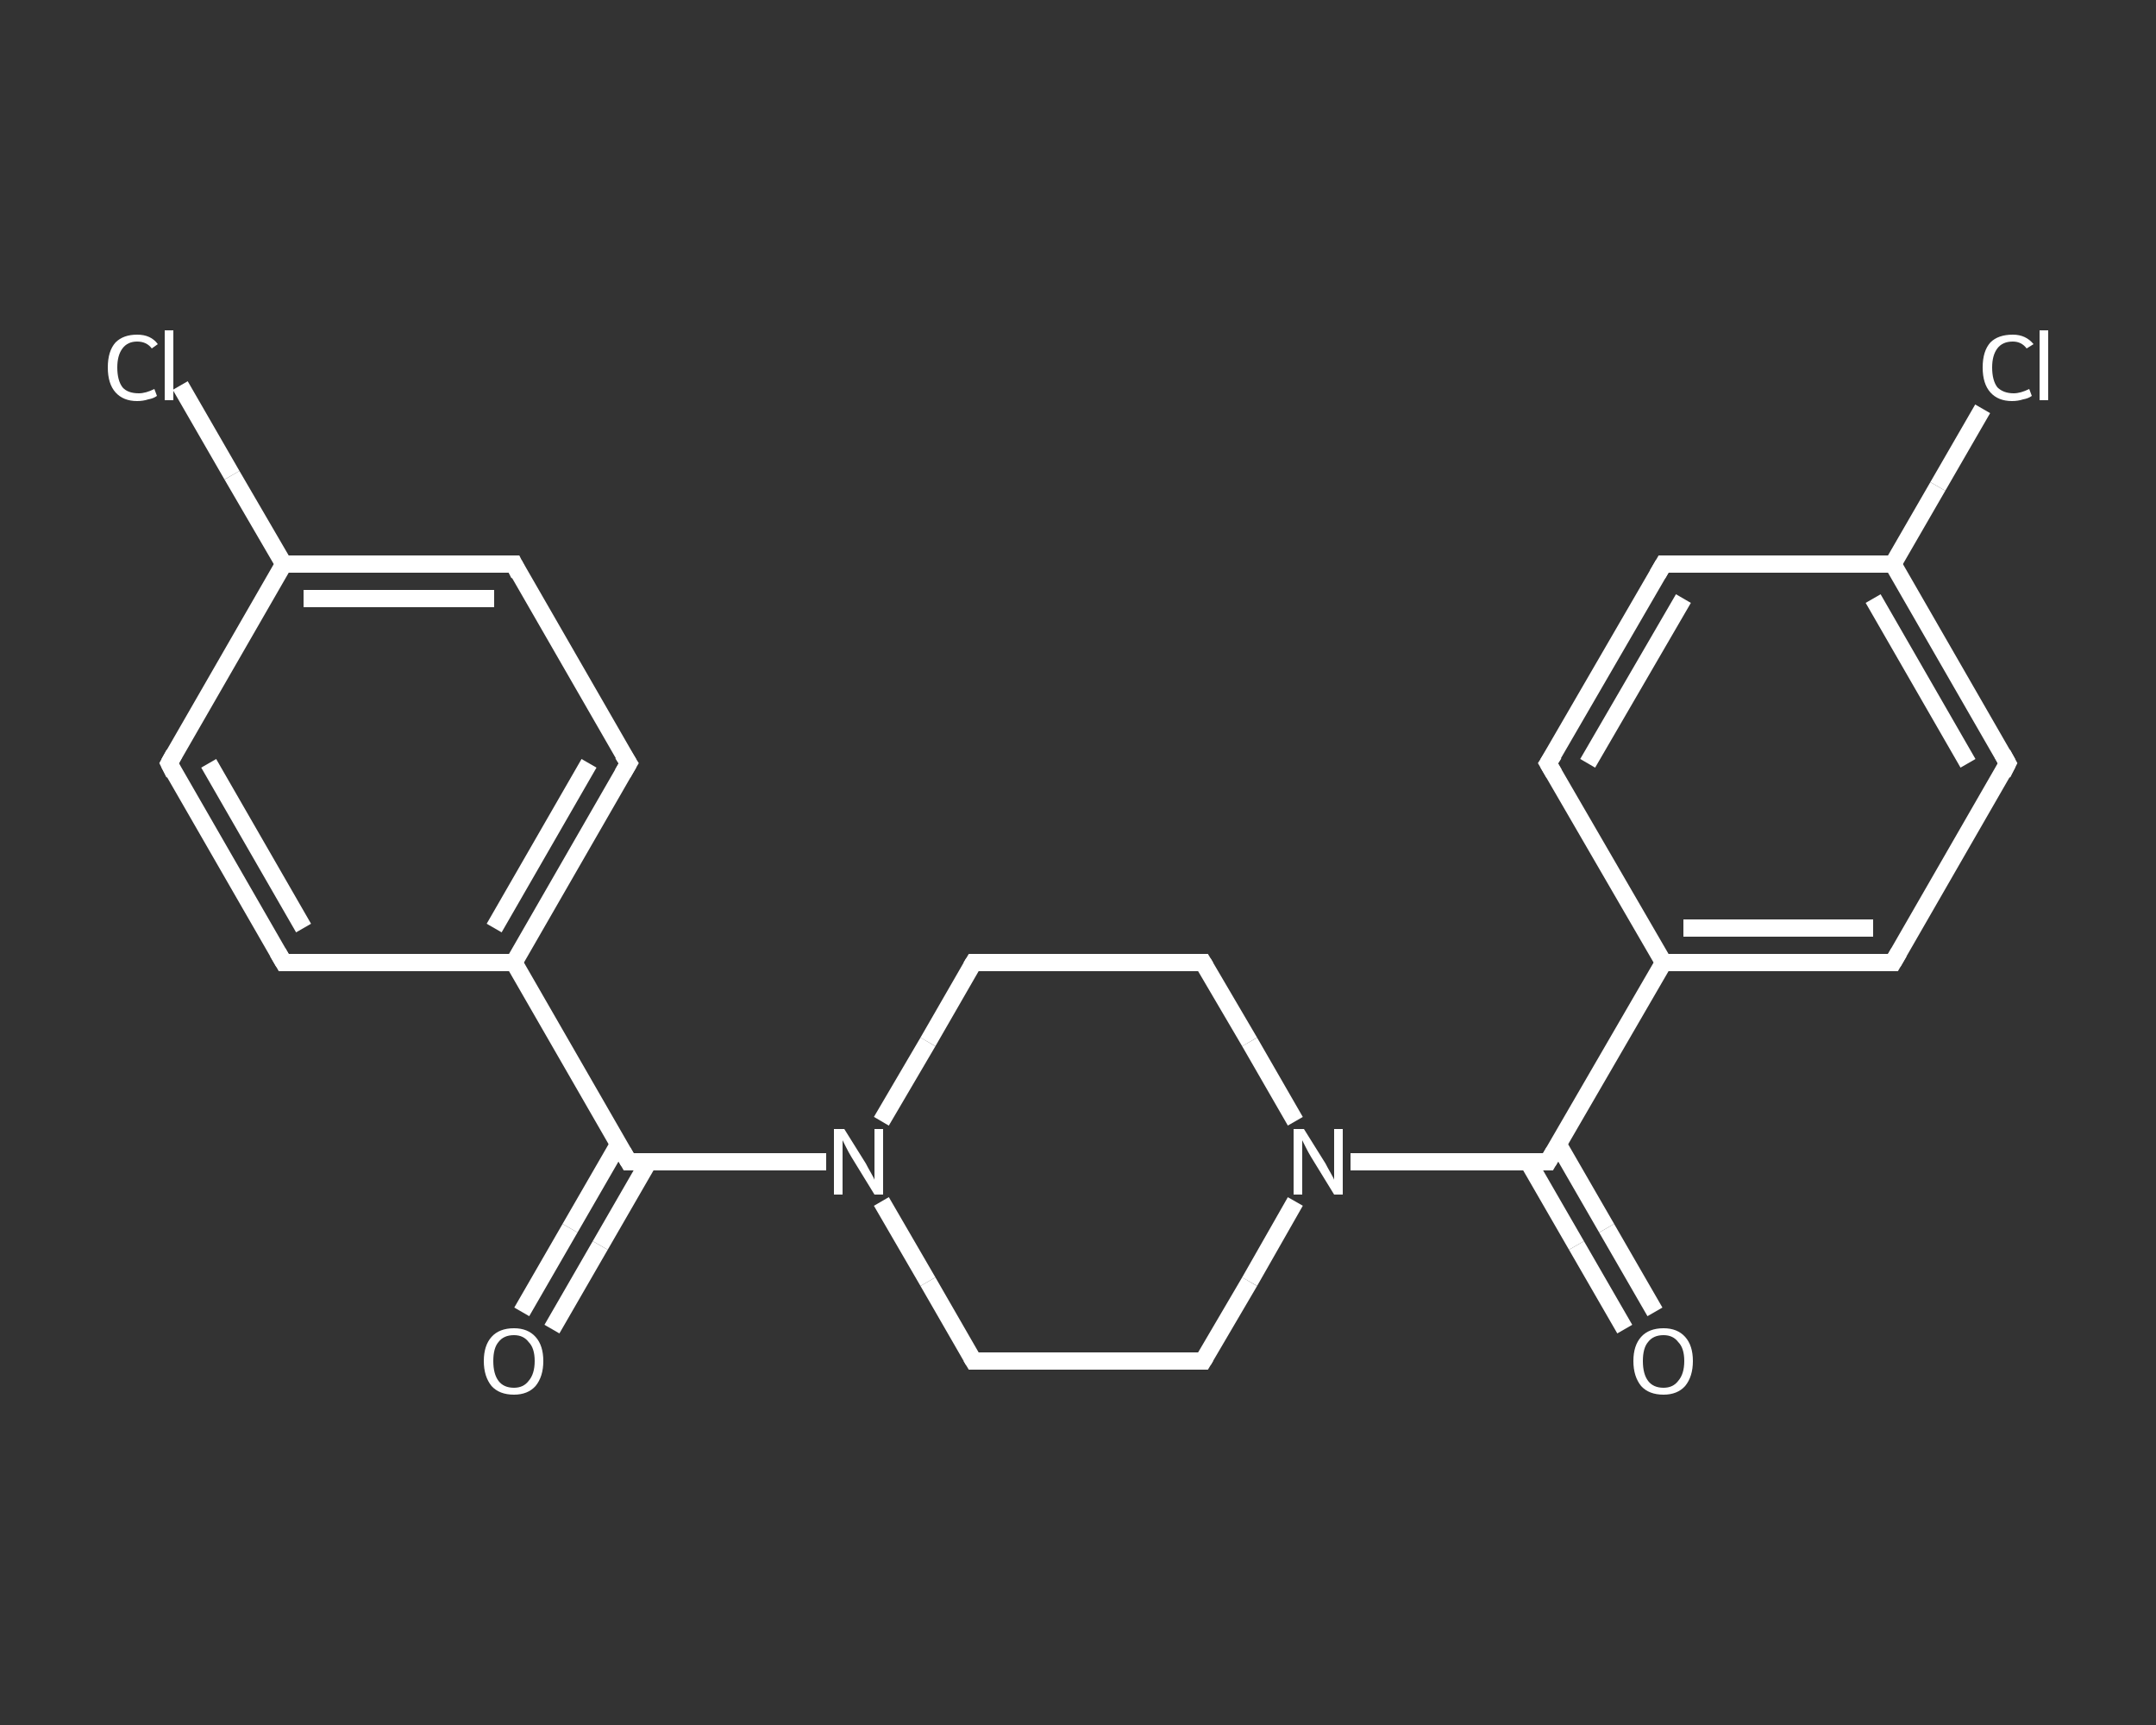 <?xml version='1.0' encoding='iso-8859-1'?>
<svg version='1.1' baseProfile='full'
              xmlns='http://www.w3.org/2000/svg'
                      xmlns:rdkit='http://www.rdkit.org/xml'
                      xmlns:xlink='http://www.w3.org/1999/xlink'
                  xml:space='preserve'
width='250px' height='200px' viewBox='0 0 250 200'>
<rect x="0" y="0" width="250" height="200" fill="#333333" stroke="none"/>
<!-- END OF HEADER -->
<rect style='opacity:1.0;fill:transparent;stroke:none' width='250.0' height='200.0' x='0.0' y='0.0'> </rect>
<path class='bond-0 atom-0 atom-1' d='M 188.4,154.1 L 182.8,144.4' style='fill:none;fill-rule:evenodd;stroke:#FFFFFF;stroke-width:2.0px;stroke-linecap:butt;stroke-linejoin:miter;stroke-opacity:1' />
<path class='bond-0 atom-0 atom-1' d='M 182.8,144.4 L 177.2,134.7' style='fill:none;fill-rule:evenodd;stroke:#FFFFFF;stroke-width:2.0px;stroke-linecap:butt;stroke-linejoin:miter;stroke-opacity:1' />
<path class='bond-0 atom-0 atom-1' d='M 191.9,152.1 L 186.3,142.4' style='fill:none;fill-rule:evenodd;stroke:#FFFFFF;stroke-width:2.0px;stroke-linecap:butt;stroke-linejoin:miter;stroke-opacity:1' />
<path class='bond-0 atom-0 atom-1' d='M 186.3,142.4 L 180.7,132.7' style='fill:none;fill-rule:evenodd;stroke:#FFFFFF;stroke-width:2.0px;stroke-linecap:butt;stroke-linejoin:miter;stroke-opacity:1' />
<path class='bond-1 atom-1 atom-2' d='M 179.5,134.7 L 192.9,111.6' style='fill:none;fill-rule:evenodd;stroke:#FFFFFF;stroke-width:2.0px;stroke-linecap:butt;stroke-linejoin:miter;stroke-opacity:1' />
<path class='bond-2 atom-2 atom-3' d='M 192.9,111.6 L 219.5,111.6' style='fill:none;fill-rule:evenodd;stroke:#FFFFFF;stroke-width:2.0px;stroke-linecap:butt;stroke-linejoin:miter;stroke-opacity:1' />
<path class='bond-2 atom-2 atom-3' d='M 195.2,107.6 L 217.2,107.6' style='fill:none;fill-rule:evenodd;stroke:#FFFFFF;stroke-width:2.0px;stroke-linecap:butt;stroke-linejoin:miter;stroke-opacity:1' />
<path class='bond-3 atom-3 atom-4' d='M 219.5,111.6 L 232.8,88.5' style='fill:none;fill-rule:evenodd;stroke:#FFFFFF;stroke-width:2.0px;stroke-linecap:butt;stroke-linejoin:miter;stroke-opacity:1' />
<path class='bond-4 atom-4 atom-5' d='M 232.8,88.5 L 219.5,65.4' style='fill:none;fill-rule:evenodd;stroke:#FFFFFF;stroke-width:2.0px;stroke-linecap:butt;stroke-linejoin:miter;stroke-opacity:1' />
<path class='bond-4 atom-4 atom-5' d='M 228.2,88.5 L 217.2,69.4' style='fill:none;fill-rule:evenodd;stroke:#FFFFFF;stroke-width:2.0px;stroke-linecap:butt;stroke-linejoin:miter;stroke-opacity:1' />
<path class='bond-5 atom-5 atom-6' d='M 219.5,65.4 L 224.7,56.4' style='fill:none;fill-rule:evenodd;stroke:#FFFFFF;stroke-width:2.0px;stroke-linecap:butt;stroke-linejoin:miter;stroke-opacity:1' />
<path class='bond-5 atom-5 atom-6' d='M 224.7,56.4 L 229.9,47.4' style='fill:none;fill-rule:evenodd;stroke:#FFFFFF;stroke-width:2.0px;stroke-linecap:butt;stroke-linejoin:miter;stroke-opacity:1' />
<path class='bond-6 atom-5 atom-7' d='M 219.5,65.4 L 192.9,65.4' style='fill:none;fill-rule:evenodd;stroke:#FFFFFF;stroke-width:2.0px;stroke-linecap:butt;stroke-linejoin:miter;stroke-opacity:1' />
<path class='bond-7 atom-7 atom-8' d='M 192.9,65.4 L 179.5,88.5' style='fill:none;fill-rule:evenodd;stroke:#FFFFFF;stroke-width:2.0px;stroke-linecap:butt;stroke-linejoin:miter;stroke-opacity:1' />
<path class='bond-7 atom-7 atom-8' d='M 195.2,69.4 L 184.1,88.5' style='fill:none;fill-rule:evenodd;stroke:#FFFFFF;stroke-width:2.0px;stroke-linecap:butt;stroke-linejoin:miter;stroke-opacity:1' />
<path class='bond-8 atom-1 atom-9' d='M 179.5,134.7 L 168.1,134.7' style='fill:none;fill-rule:evenodd;stroke:#FFFFFF;stroke-width:2.0px;stroke-linecap:butt;stroke-linejoin:miter;stroke-opacity:1' />
<path class='bond-8 atom-1 atom-9' d='M 168.1,134.7 L 156.6,134.7' style='fill:none;fill-rule:evenodd;stroke:#FFFFFF;stroke-width:2.0px;stroke-linecap:butt;stroke-linejoin:miter;stroke-opacity:1' />
<path class='bond-9 atom-9 atom-10' d='M 150.2,130.0 L 144.9,120.8' style='fill:none;fill-rule:evenodd;stroke:#FFFFFF;stroke-width:2.0px;stroke-linecap:butt;stroke-linejoin:miter;stroke-opacity:1' />
<path class='bond-9 atom-9 atom-10' d='M 144.9,120.8 L 139.5,111.6' style='fill:none;fill-rule:evenodd;stroke:#FFFFFF;stroke-width:2.0px;stroke-linecap:butt;stroke-linejoin:miter;stroke-opacity:1' />
<path class='bond-10 atom-10 atom-11' d='M 139.5,111.6 L 112.9,111.6' style='fill:none;fill-rule:evenodd;stroke:#FFFFFF;stroke-width:2.0px;stroke-linecap:butt;stroke-linejoin:miter;stroke-opacity:1' />
<path class='bond-11 atom-11 atom-12' d='M 112.9,111.6 L 107.6,120.8' style='fill:none;fill-rule:evenodd;stroke:#FFFFFF;stroke-width:2.0px;stroke-linecap:butt;stroke-linejoin:miter;stroke-opacity:1' />
<path class='bond-11 atom-11 atom-12' d='M 107.6,120.8 L 102.2,130.0' style='fill:none;fill-rule:evenodd;stroke:#FFFFFF;stroke-width:2.0px;stroke-linecap:butt;stroke-linejoin:miter;stroke-opacity:1' />
<path class='bond-12 atom-12 atom-13' d='M 95.8,134.7 L 84.4,134.7' style='fill:none;fill-rule:evenodd;stroke:#FFFFFF;stroke-width:2.0px;stroke-linecap:butt;stroke-linejoin:miter;stroke-opacity:1' />
<path class='bond-12 atom-12 atom-13' d='M 84.4,134.7 L 72.9,134.7' style='fill:none;fill-rule:evenodd;stroke:#FFFFFF;stroke-width:2.0px;stroke-linecap:butt;stroke-linejoin:miter;stroke-opacity:1' />
<path class='bond-13 atom-13 atom-14' d='M 71.7,132.7 L 66.1,142.4' style='fill:none;fill-rule:evenodd;stroke:#FFFFFF;stroke-width:2.0px;stroke-linecap:butt;stroke-linejoin:miter;stroke-opacity:1' />
<path class='bond-13 atom-13 atom-14' d='M 66.1,142.4 L 60.5,152.1' style='fill:none;fill-rule:evenodd;stroke:#FFFFFF;stroke-width:2.0px;stroke-linecap:butt;stroke-linejoin:miter;stroke-opacity:1' />
<path class='bond-13 atom-13 atom-14' d='M 75.2,134.7 L 69.6,144.4' style='fill:none;fill-rule:evenodd;stroke:#FFFFFF;stroke-width:2.0px;stroke-linecap:butt;stroke-linejoin:miter;stroke-opacity:1' />
<path class='bond-13 atom-13 atom-14' d='M 69.6,144.4 L 64.0,154.1' style='fill:none;fill-rule:evenodd;stroke:#FFFFFF;stroke-width:2.0px;stroke-linecap:butt;stroke-linejoin:miter;stroke-opacity:1' />
<path class='bond-14 atom-13 atom-15' d='M 72.9,134.7 L 59.6,111.6' style='fill:none;fill-rule:evenodd;stroke:#FFFFFF;stroke-width:2.0px;stroke-linecap:butt;stroke-linejoin:miter;stroke-opacity:1' />
<path class='bond-15 atom-15 atom-16' d='M 59.6,111.6 L 72.9,88.5' style='fill:none;fill-rule:evenodd;stroke:#FFFFFF;stroke-width:2.0px;stroke-linecap:butt;stroke-linejoin:miter;stroke-opacity:1' />
<path class='bond-15 atom-15 atom-16' d='M 57.3,107.6 L 68.3,88.5' style='fill:none;fill-rule:evenodd;stroke:#FFFFFF;stroke-width:2.0px;stroke-linecap:butt;stroke-linejoin:miter;stroke-opacity:1' />
<path class='bond-16 atom-16 atom-17' d='M 72.9,88.5 L 59.6,65.4' style='fill:none;fill-rule:evenodd;stroke:#FFFFFF;stroke-width:2.0px;stroke-linecap:butt;stroke-linejoin:miter;stroke-opacity:1' />
<path class='bond-17 atom-17 atom-18' d='M 59.6,65.4 L 32.9,65.4' style='fill:none;fill-rule:evenodd;stroke:#FFFFFF;stroke-width:2.0px;stroke-linecap:butt;stroke-linejoin:miter;stroke-opacity:1' />
<path class='bond-17 atom-17 atom-18' d='M 57.3,69.4 L 35.2,69.4' style='fill:none;fill-rule:evenodd;stroke:#FFFFFF;stroke-width:2.0px;stroke-linecap:butt;stroke-linejoin:miter;stroke-opacity:1' />
<path class='bond-18 atom-18 atom-19' d='M 32.9,65.4 L 26.9,55.1' style='fill:none;fill-rule:evenodd;stroke:#FFFFFF;stroke-width:2.0px;stroke-linecap:butt;stroke-linejoin:miter;stroke-opacity:1' />
<path class='bond-18 atom-18 atom-19' d='M 26.9,55.1 L 20.9,44.7' style='fill:none;fill-rule:evenodd;stroke:#FFFFFF;stroke-width:2.0px;stroke-linecap:butt;stroke-linejoin:miter;stroke-opacity:1' />
<path class='bond-19 atom-18 atom-20' d='M 32.9,65.4 L 19.6,88.5' style='fill:none;fill-rule:evenodd;stroke:#FFFFFF;stroke-width:2.0px;stroke-linecap:butt;stroke-linejoin:miter;stroke-opacity:1' />
<path class='bond-20 atom-20 atom-21' d='M 19.6,88.5 L 32.9,111.6' style='fill:none;fill-rule:evenodd;stroke:#FFFFFF;stroke-width:2.0px;stroke-linecap:butt;stroke-linejoin:miter;stroke-opacity:1' />
<path class='bond-20 atom-20 atom-21' d='M 24.2,88.5 L 35.2,107.6' style='fill:none;fill-rule:evenodd;stroke:#FFFFFF;stroke-width:2.0px;stroke-linecap:butt;stroke-linejoin:miter;stroke-opacity:1' />
<path class='bond-21 atom-12 atom-22' d='M 102.2,139.3 L 107.6,148.6' style='fill:none;fill-rule:evenodd;stroke:#FFFFFF;stroke-width:2.0px;stroke-linecap:butt;stroke-linejoin:miter;stroke-opacity:1' />
<path class='bond-21 atom-12 atom-22' d='M 107.6,148.6 L 112.9,157.8' style='fill:none;fill-rule:evenodd;stroke:#FFFFFF;stroke-width:2.0px;stroke-linecap:butt;stroke-linejoin:miter;stroke-opacity:1' />
<path class='bond-22 atom-22 atom-23' d='M 112.9,157.8 L 139.5,157.8' style='fill:none;fill-rule:evenodd;stroke:#FFFFFF;stroke-width:2.0px;stroke-linecap:butt;stroke-linejoin:miter;stroke-opacity:1' />
<path class='bond-23 atom-8 atom-2' d='M 179.5,88.5 L 192.9,111.6' style='fill:none;fill-rule:evenodd;stroke:#FFFFFF;stroke-width:2.0px;stroke-linecap:butt;stroke-linejoin:miter;stroke-opacity:1' />
<path class='bond-24 atom-23 atom-9' d='M 139.5,157.8 L 144.9,148.6' style='fill:none;fill-rule:evenodd;stroke:#FFFFFF;stroke-width:2.0px;stroke-linecap:butt;stroke-linejoin:miter;stroke-opacity:1' />
<path class='bond-24 atom-23 atom-9' d='M 144.9,148.6 L 150.2,139.3' style='fill:none;fill-rule:evenodd;stroke:#FFFFFF;stroke-width:2.0px;stroke-linecap:butt;stroke-linejoin:miter;stroke-opacity:1' />
<path class='bond-25 atom-21 atom-15' d='M 32.9,111.6 L 59.6,111.6' style='fill:none;fill-rule:evenodd;stroke:#FFFFFF;stroke-width:2.0px;stroke-linecap:butt;stroke-linejoin:miter;stroke-opacity:1' />
<path d='M 180.2,133.5 L 179.5,134.7 L 179.0,134.7' style='fill:none;stroke:#FFFFFF;stroke-width:2.0px;stroke-linecap:butt;stroke-linejoin:miter;stroke-opacity:1;' />
<path d='M 218.2,111.6 L 219.5,111.6 L 220.2,110.4' style='fill:none;stroke:#FFFFFF;stroke-width:2.0px;stroke-linecap:butt;stroke-linejoin:miter;stroke-opacity:1;' />
<path d='M 232.2,89.7 L 232.8,88.5 L 232.2,87.4' style='fill:none;stroke:#FFFFFF;stroke-width:2.0px;stroke-linecap:butt;stroke-linejoin:miter;stroke-opacity:1;' />
<path d='M 194.2,65.4 L 192.9,65.4 L 192.2,66.6' style='fill:none;stroke:#FFFFFF;stroke-width:2.0px;stroke-linecap:butt;stroke-linejoin:miter;stroke-opacity:1;' />
<path d='M 180.2,87.4 L 179.5,88.5 L 180.2,89.7' style='fill:none;stroke:#FFFFFF;stroke-width:2.0px;stroke-linecap:butt;stroke-linejoin:miter;stroke-opacity:1;' />
<path d='M 139.8,112.1 L 139.5,111.6 L 138.2,111.6' style='fill:none;stroke:#FFFFFF;stroke-width:2.0px;stroke-linecap:butt;stroke-linejoin:miter;stroke-opacity:1;' />
<path d='M 114.2,111.6 L 112.9,111.6 L 112.6,112.1' style='fill:none;stroke:#FFFFFF;stroke-width:2.0px;stroke-linecap:butt;stroke-linejoin:miter;stroke-opacity:1;' />
<path d='M 73.5,134.7 L 72.9,134.7 L 72.2,133.5' style='fill:none;stroke:#FFFFFF;stroke-width:2.0px;stroke-linecap:butt;stroke-linejoin:miter;stroke-opacity:1;' />
<path d='M 72.2,89.7 L 72.9,88.5 L 72.2,87.4' style='fill:none;stroke:#FFFFFF;stroke-width:2.0px;stroke-linecap:butt;stroke-linejoin:miter;stroke-opacity:1;' />
<path d='M 60.2,66.6 L 59.6,65.4 L 58.2,65.4' style='fill:none;stroke:#FFFFFF;stroke-width:2.0px;stroke-linecap:butt;stroke-linejoin:miter;stroke-opacity:1;' />
<path d='M 20.2,87.4 L 19.6,88.5 L 20.2,89.7' style='fill:none;stroke:#FFFFFF;stroke-width:2.0px;stroke-linecap:butt;stroke-linejoin:miter;stroke-opacity:1;' />
<path d='M 32.2,110.4 L 32.9,111.6 L 34.2,111.6' style='fill:none;stroke:#FFFFFF;stroke-width:2.0px;stroke-linecap:butt;stroke-linejoin:miter;stroke-opacity:1;' />
<path d='M 112.6,157.3 L 112.9,157.8 L 114.2,157.8' style='fill:none;stroke:#FFFFFF;stroke-width:2.0px;stroke-linecap:butt;stroke-linejoin:miter;stroke-opacity:1;' />
<path d='M 138.2,157.8 L 139.5,157.8 L 139.8,157.3' style='fill:none;stroke:#FFFFFF;stroke-width:2.0px;stroke-linecap:butt;stroke-linejoin:miter;stroke-opacity:1;' />
<path class='atom-0' d='M 189.4 157.8
Q 189.4 156.0, 190.3 155.0
Q 191.2 154.0, 192.9 154.0
Q 194.5 154.0, 195.4 155.0
Q 196.3 156.0, 196.3 157.8
Q 196.3 159.6, 195.4 160.7
Q 194.5 161.7, 192.9 161.7
Q 191.2 161.7, 190.3 160.7
Q 189.4 159.6, 189.4 157.8
M 192.9 160.9
Q 194.0 160.9, 194.6 160.1
Q 195.3 159.3, 195.3 157.8
Q 195.3 156.3, 194.6 155.6
Q 194.0 154.8, 192.9 154.8
Q 191.7 154.8, 191.1 155.6
Q 190.5 156.3, 190.5 157.8
Q 190.5 159.3, 191.1 160.1
Q 191.7 160.9, 192.9 160.9
' fill='#FFFFFF'/>
<path class='atom-6' d='M 229.9 42.6
Q 229.9 40.7, 230.8 39.7
Q 231.7 38.8, 233.4 38.8
Q 234.9 38.8, 235.8 39.9
L 235.0 40.4
Q 234.4 39.6, 233.4 39.6
Q 232.2 39.6, 231.6 40.4
Q 231.0 41.2, 231.0 42.6
Q 231.0 44.1, 231.6 44.9
Q 232.3 45.6, 233.5 45.6
Q 234.3 45.6, 235.3 45.1
L 235.6 45.9
Q 235.2 46.2, 234.6 46.3
Q 234.0 46.5, 233.3 46.5
Q 231.7 46.5, 230.8 45.5
Q 229.9 44.5, 229.9 42.6
' fill='#FFFFFF'/>
<path class='atom-6' d='M 236.5 38.3
L 237.5 38.3
L 237.5 46.4
L 236.5 46.4
L 236.5 38.3
' fill='#FFFFFF'/>
<path class='atom-9' d='M 151.2 130.9
L 153.7 134.9
Q 153.9 135.3, 154.3 136.0
Q 154.7 136.7, 154.7 136.8
L 154.7 130.9
L 155.7 130.9
L 155.7 138.5
L 154.7 138.5
L 152.0 134.1
Q 151.7 133.6, 151.4 133.0
Q 151.1 132.4, 151.0 132.2
L 151.0 138.5
L 150.0 138.5
L 150.0 130.9
L 151.2 130.9
' fill='#FFFFFF'/>
<path class='atom-12' d='M 97.9 130.9
L 100.4 134.9
Q 100.6 135.3, 101.0 136.0
Q 101.4 136.7, 101.4 136.8
L 101.4 130.9
L 102.4 130.9
L 102.4 138.5
L 101.4 138.5
L 98.7 134.1
Q 98.4 133.6, 98.1 133.0
Q 97.8 132.4, 97.7 132.2
L 97.7 138.5
L 96.7 138.5
L 96.7 130.9
L 97.9 130.9
' fill='#FFFFFF'/>
<path class='atom-14' d='M 56.1 157.8
Q 56.1 156.0, 57.0 155.0
Q 57.9 154.0, 59.6 154.0
Q 61.2 154.0, 62.1 155.0
Q 63.0 156.0, 63.0 157.8
Q 63.0 159.6, 62.1 160.7
Q 61.2 161.7, 59.6 161.7
Q 57.9 161.7, 57.0 160.7
Q 56.1 159.6, 56.1 157.8
M 59.6 160.9
Q 60.7 160.9, 61.3 160.1
Q 62.0 159.3, 62.0 157.8
Q 62.0 156.3, 61.3 155.6
Q 60.7 154.8, 59.6 154.8
Q 58.4 154.8, 57.8 155.6
Q 57.2 156.3, 57.2 157.8
Q 57.2 159.3, 57.8 160.1
Q 58.4 160.9, 59.6 160.9
' fill='#FFFFFF'/>
<path class='atom-19' d='M 12.5 42.6
Q 12.5 40.7, 13.4 39.7
Q 14.3 38.8, 15.9 38.8
Q 17.5 38.8, 18.3 39.9
L 17.6 40.4
Q 17.0 39.6, 15.9 39.6
Q 14.8 39.6, 14.2 40.4
Q 13.6 41.2, 13.6 42.6
Q 13.6 44.1, 14.2 44.9
Q 14.8 45.6, 16.1 45.6
Q 16.9 45.6, 17.9 45.1
L 18.2 45.9
Q 17.8 46.2, 17.2 46.3
Q 16.6 46.5, 15.9 46.5
Q 14.3 46.5, 13.4 45.5
Q 12.5 44.5, 12.5 42.6
' fill='#FFFFFF'/>
<path class='atom-19' d='M 19.1 38.3
L 20.1 38.3
L 20.1 46.4
L 19.1 46.4
L 19.1 38.3
' fill='#FFFFFF'/>
</svg>
